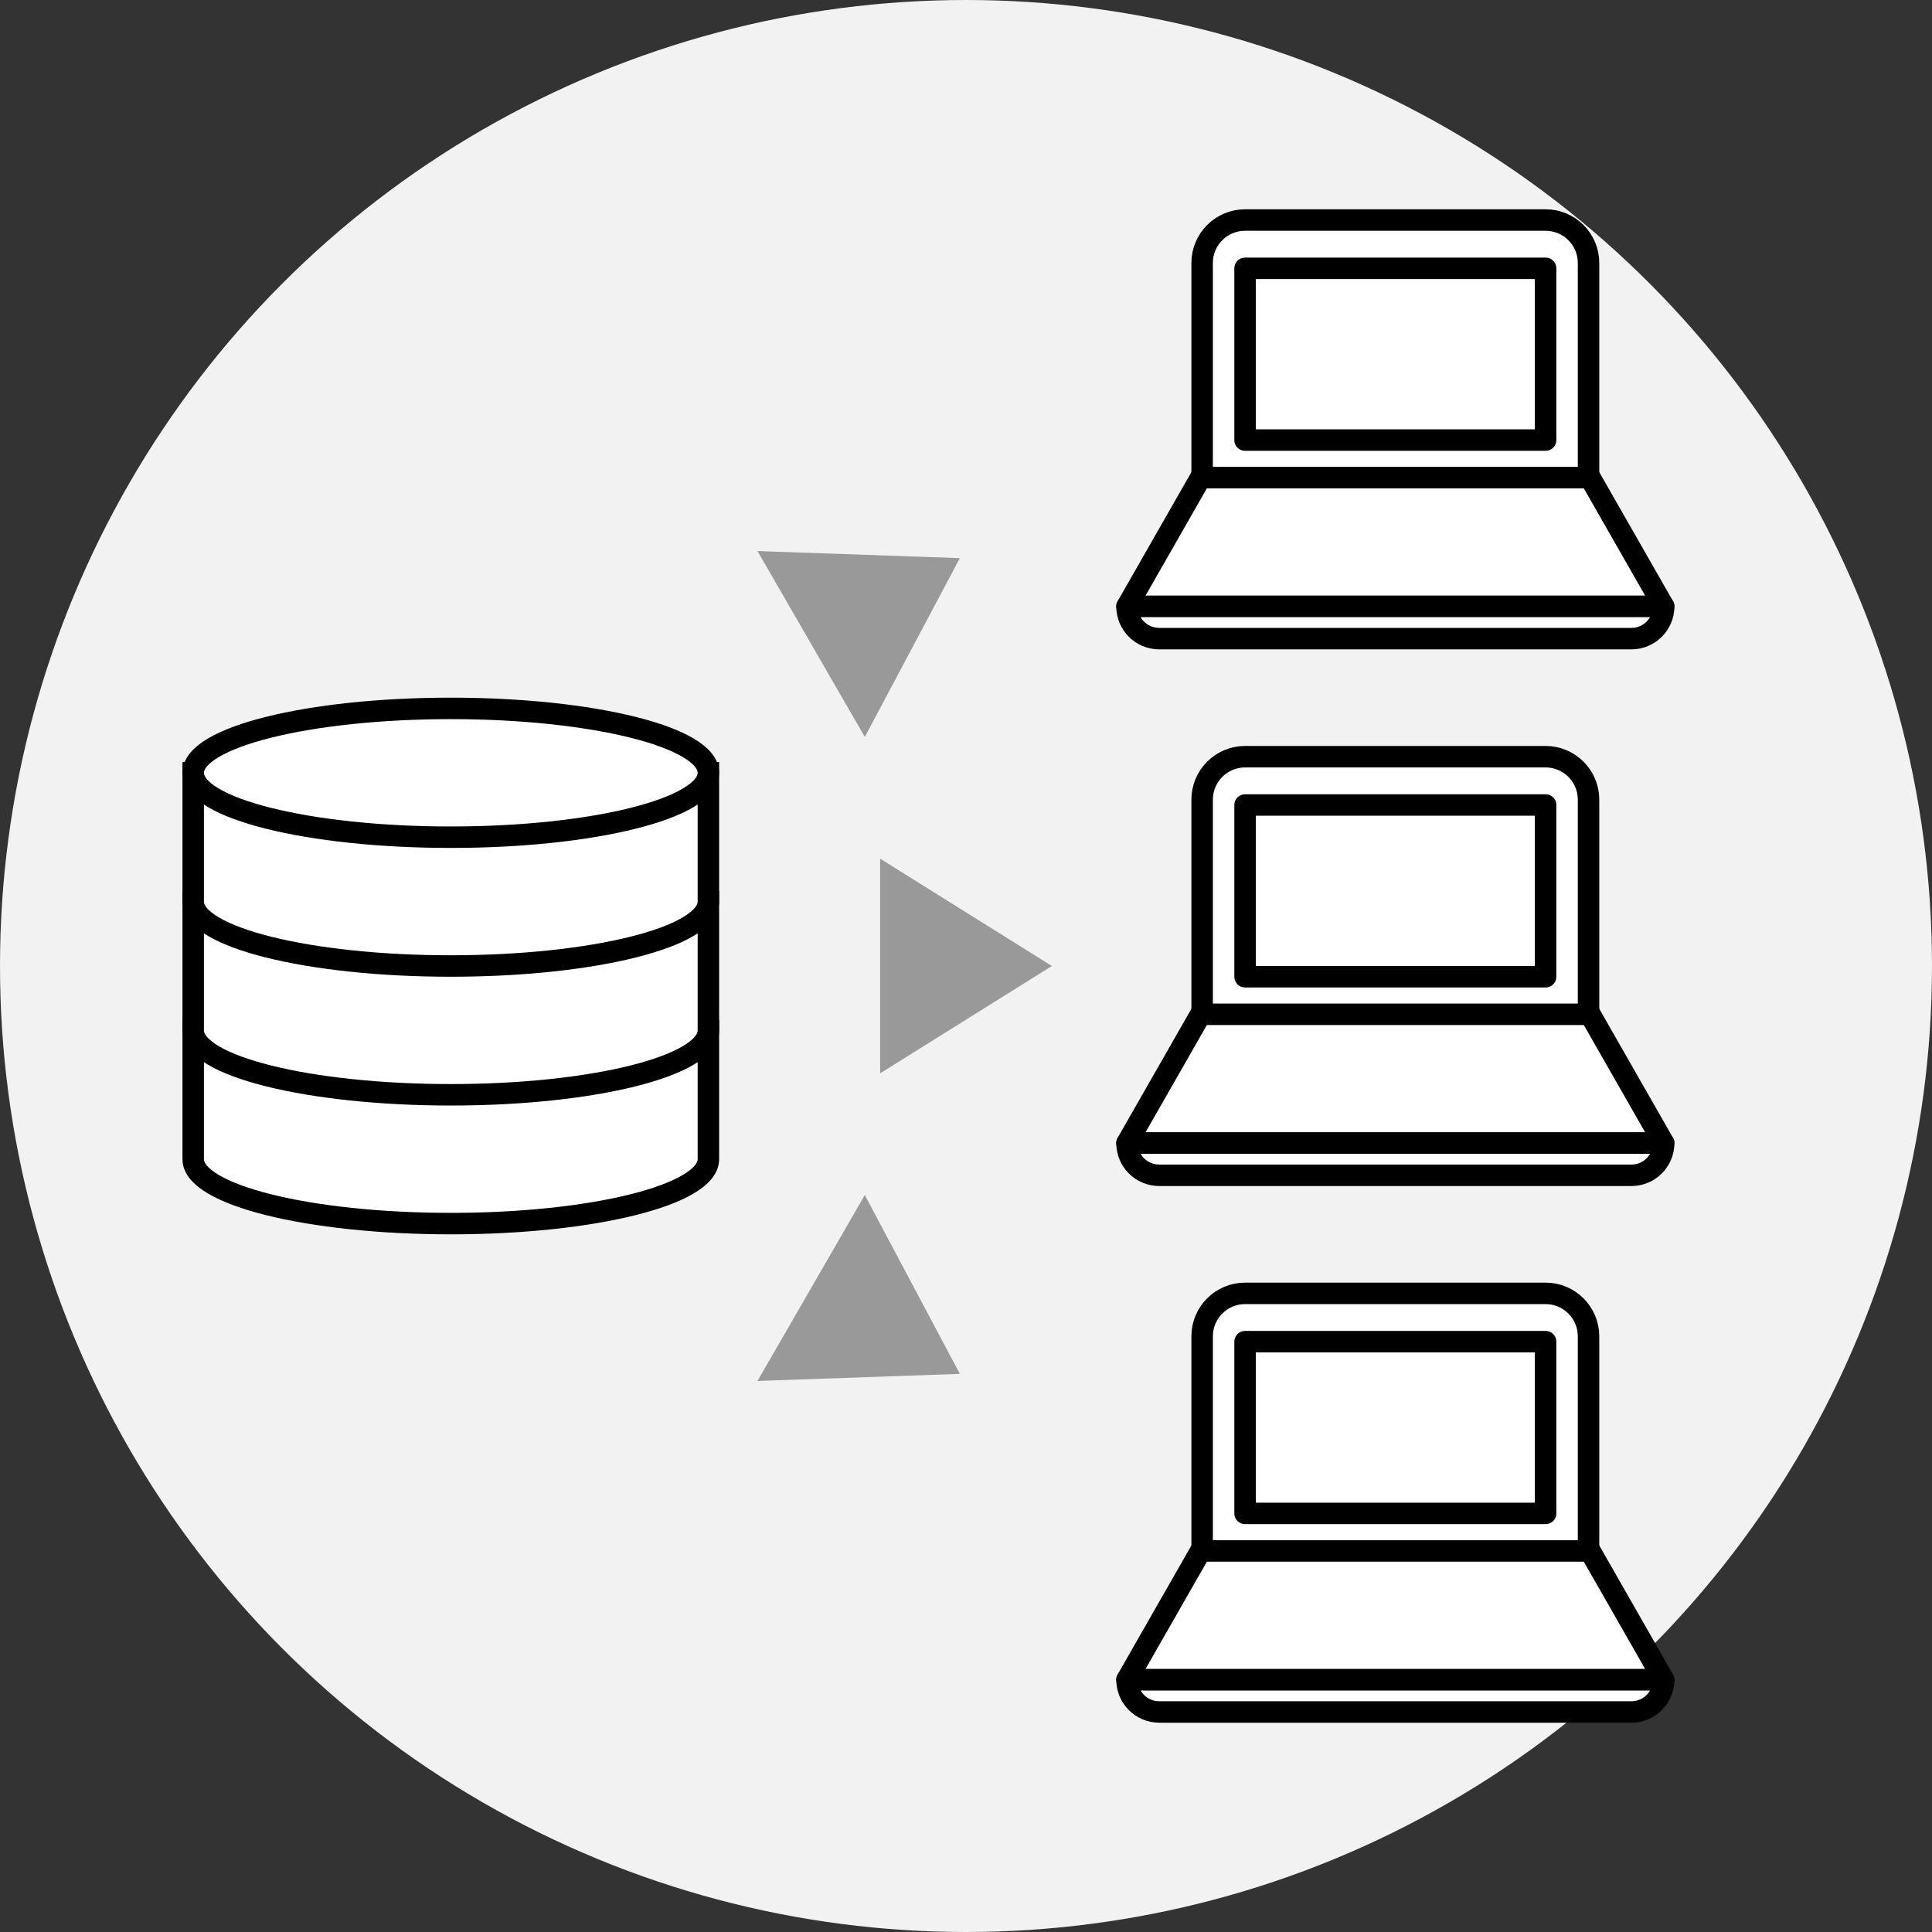 <?xml version="1.0" encoding="UTF-8"?>
<svg xmlns="http://www.w3.org/2000/svg" viewBox="0 0 180 180">
  <rect x="0" y="0" width="180" height="180" fill="#333333" stroke="none"/>
  <defs>
    <style>
      .c {
        fill: #f2f2f2;
      }

      .d {
        stroke-miterlimit: 10;
      }

      .d, .e {
        fill: #fff;
        stroke: #000;
        stroke-width: 2px;
      }

      .e {
        stroke-linecap: round;
        stroke-linejoin: round;
      }

      .f {
        fill: #999;
      }
    </style>
  </defs>
  <g id="a" data-name="レイヤー 2">
    <circle class="c" cx="90" cy="90" r="90"/>
  </g>
  <g id="b" data-name="レイヤー 1">
    <g>
      <polygon class="e" points="142.5 34.631 117.5 34.631 105 56.5 155 56.5 142.5 34.631"/>
      <path class="e" d="M116,20.5h28c2.208,0,4,1.792,4,4v20h-36v-20c0-2.208,1.792-4,4-4Z"/>
      <path class="e" d="M105,56.5h50c0,1.656-1.344,3-3,3h-44c-1.656,0-3-1.344-3-3h0Z"/>
      <rect class="e" x="116" y="25" width="28" height="16"/>
    </g>
    <g>
      <polygon class="e" points="142.5 84.631 117.5 84.631 105 106.5 155 106.5 142.5 84.631"/>
      <path class="e" d="M116,70.5h28c2.208,0,4,1.792,4,4v20h-36v-20c0-2.208,1.792-4,4-4Z"/>
      <path class="e" d="M105,106.5h50c0,1.656-1.344,3-3,3h-44c-1.656,0-3-1.344-3-3h0Z"/>
      <rect class="e" x="116" y="75" width="28" height="16"/>
    </g>
    <g>
      <polygon class="e" points="142.5 134.631 117.5 134.631 105 156.5 155 156.5 142.5 134.631"/>
      <path class="e" d="M116,120.5h28c2.208,0,4,1.792,4,4v20h-36v-20c0-2.208,1.792-4,4-4Z"/>
      <path class="e" d="M105,156.5h50c0,1.656-1.344,3-3,3h-44c-1.656,0-3-1.344-3-3h0Z"/>
      <rect class="e" x="116" y="125" width="28" height="16"/>
    </g>
    <g>
      <path class="d" d="M18,96v12c0,3.314,10.745,6,24,6s24-2.686,24-6v-12H18Z"/>
      <path class="d" d="M18,84v12c0,3.314,10.745,6,24,6s24-2.686,24-6v-12H18Z"/>
      <path class="d" d="M18,72v12c0,3.314,10.745,6,24,6s24-2.686,24-6v-12H18Z"/>
      <ellipse class="d" cx="42" cy="72" rx="24" ry="6"/>
    </g>
    <polygon class="f" points="98 90 82 80 82 100 98 90"/>
    <polygon class="f" points="89.428 52 70.572 51.34 80.572 68.66 89.428 52"/>
    <polygon class="f" points="89.428 128 80.572 111.34 70.572 128.66 89.428 128"/>
  </g>
</svg>